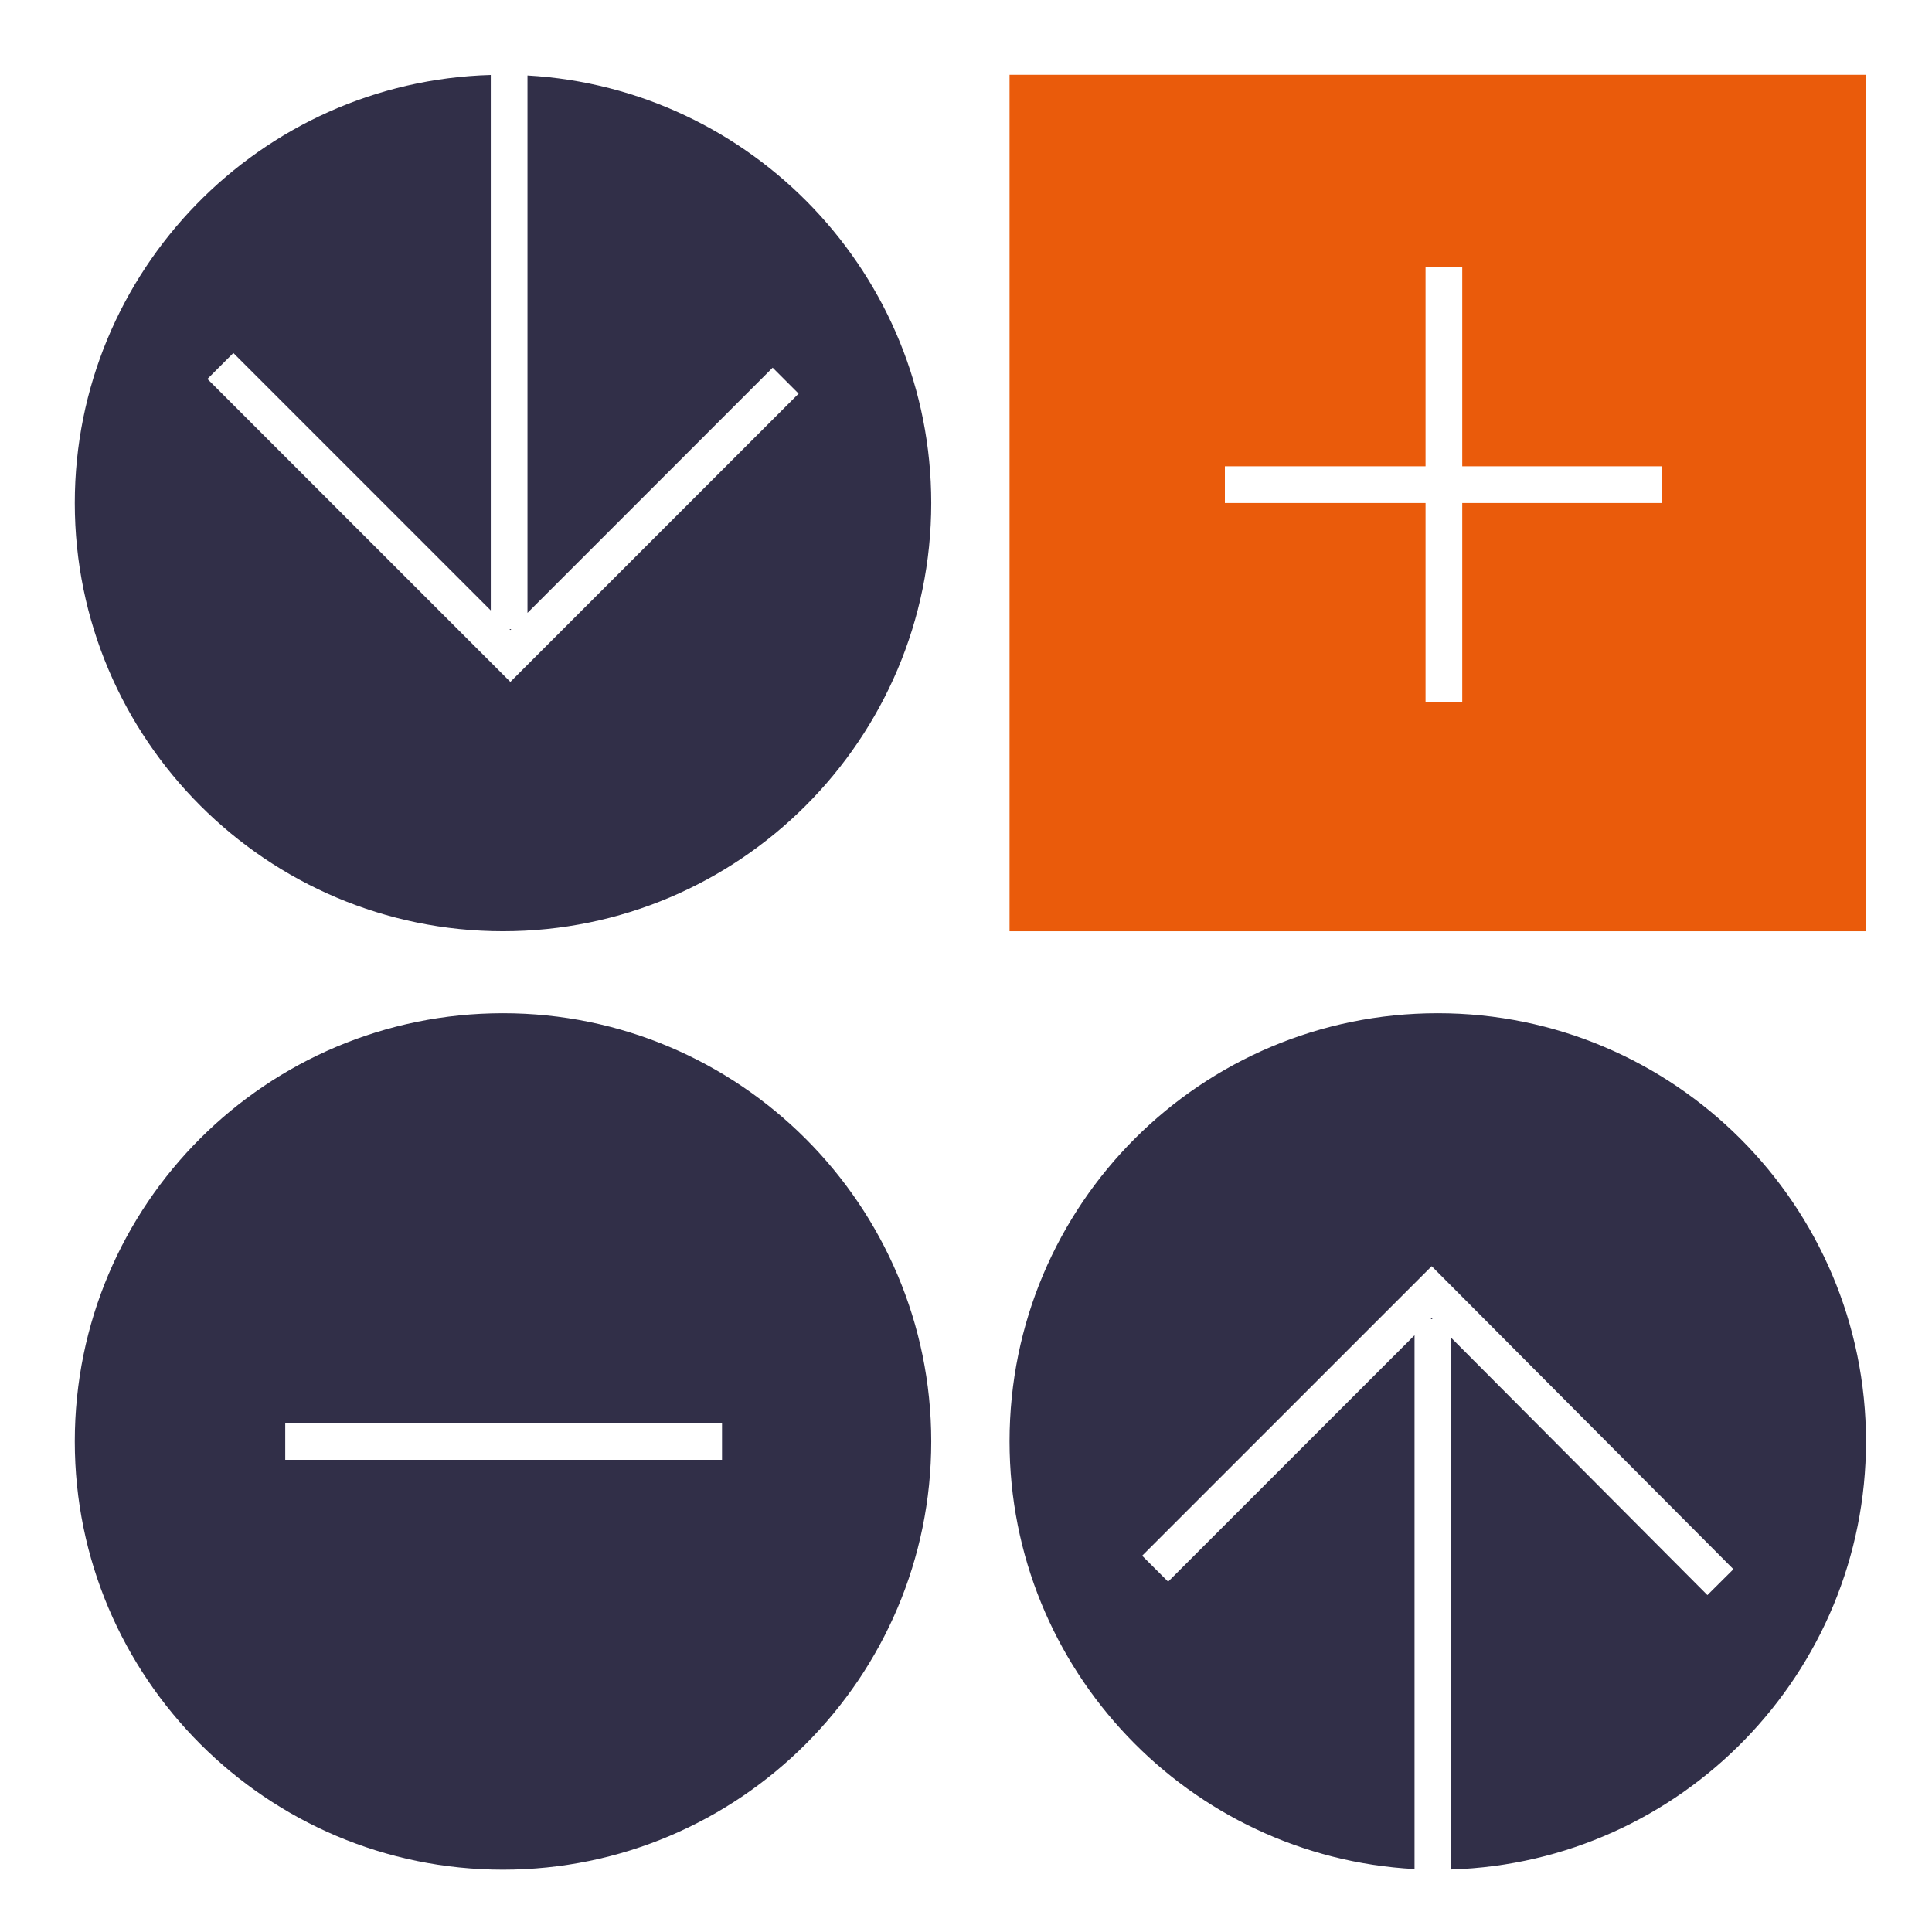 <?xml version="1.0" encoding="UTF-8"?>
<svg xmlns="http://www.w3.org/2000/svg" width="155" height="155" viewBox="0 0 155 155" fill="none">
  <path d="M40.356 74.711C21.411 74.711 6 59.3 6 40.356C6 21.739 20.882 6.535 39.374 6.014V48.973L18.722 28.321L16.64 30.403L40.945 54.708L64.072 31.581L61.989 29.498L42.319 49.169V6.055C60.354 7.076 74.712 22.07 74.712 40.356C74.712 59.3 59.3 74.711 40.356 74.711Z" fill="#312F48"></path>
  <path d="M40.945 50.543L40.868 50.466H41.022L40.945 50.543Z" fill="#312F48"></path>
  <path fill-rule="evenodd" clip-rule="evenodd" d="M80.994 6H149.705V74.712H80.994V6ZM117.313 21.411V37.411H133.313V40.356H117.313V56.356H114.368V40.356H98.27V37.411H114.368V21.411H117.313Z" fill="#EA5B0B"></path>
  <path fill-rule="evenodd" clip-rule="evenodd" d="M40.356 150C21.411 150 6 134.589 6 115.644C6 96.601 21.411 81.288 40.356 81.288C59.3 81.288 74.712 96.699 74.712 115.644C74.712 134.589 59.3 150 40.356 150ZM57.926 114.171H22.884V117.116H57.926V114.171Z" fill="#312F48"></path>
  <path d="M113.485 149.95C95.404 148.978 80.994 133.963 80.994 115.644C80.994 96.601 96.405 81.288 115.349 81.288C134.294 81.288 149.705 96.699 149.705 115.644C149.705 134.227 134.876 149.411 116.429 149.983V107.333L136.981 127.971L139.068 125.894L114.861 101.584L91.633 124.812L93.716 126.894L113.485 107.125V149.95Z" fill="#312F48"></path>
  <path d="M114.856 105.753L114.932 105.829H114.781L114.856 105.753Z" fill="#312F48"></path>
</svg>
